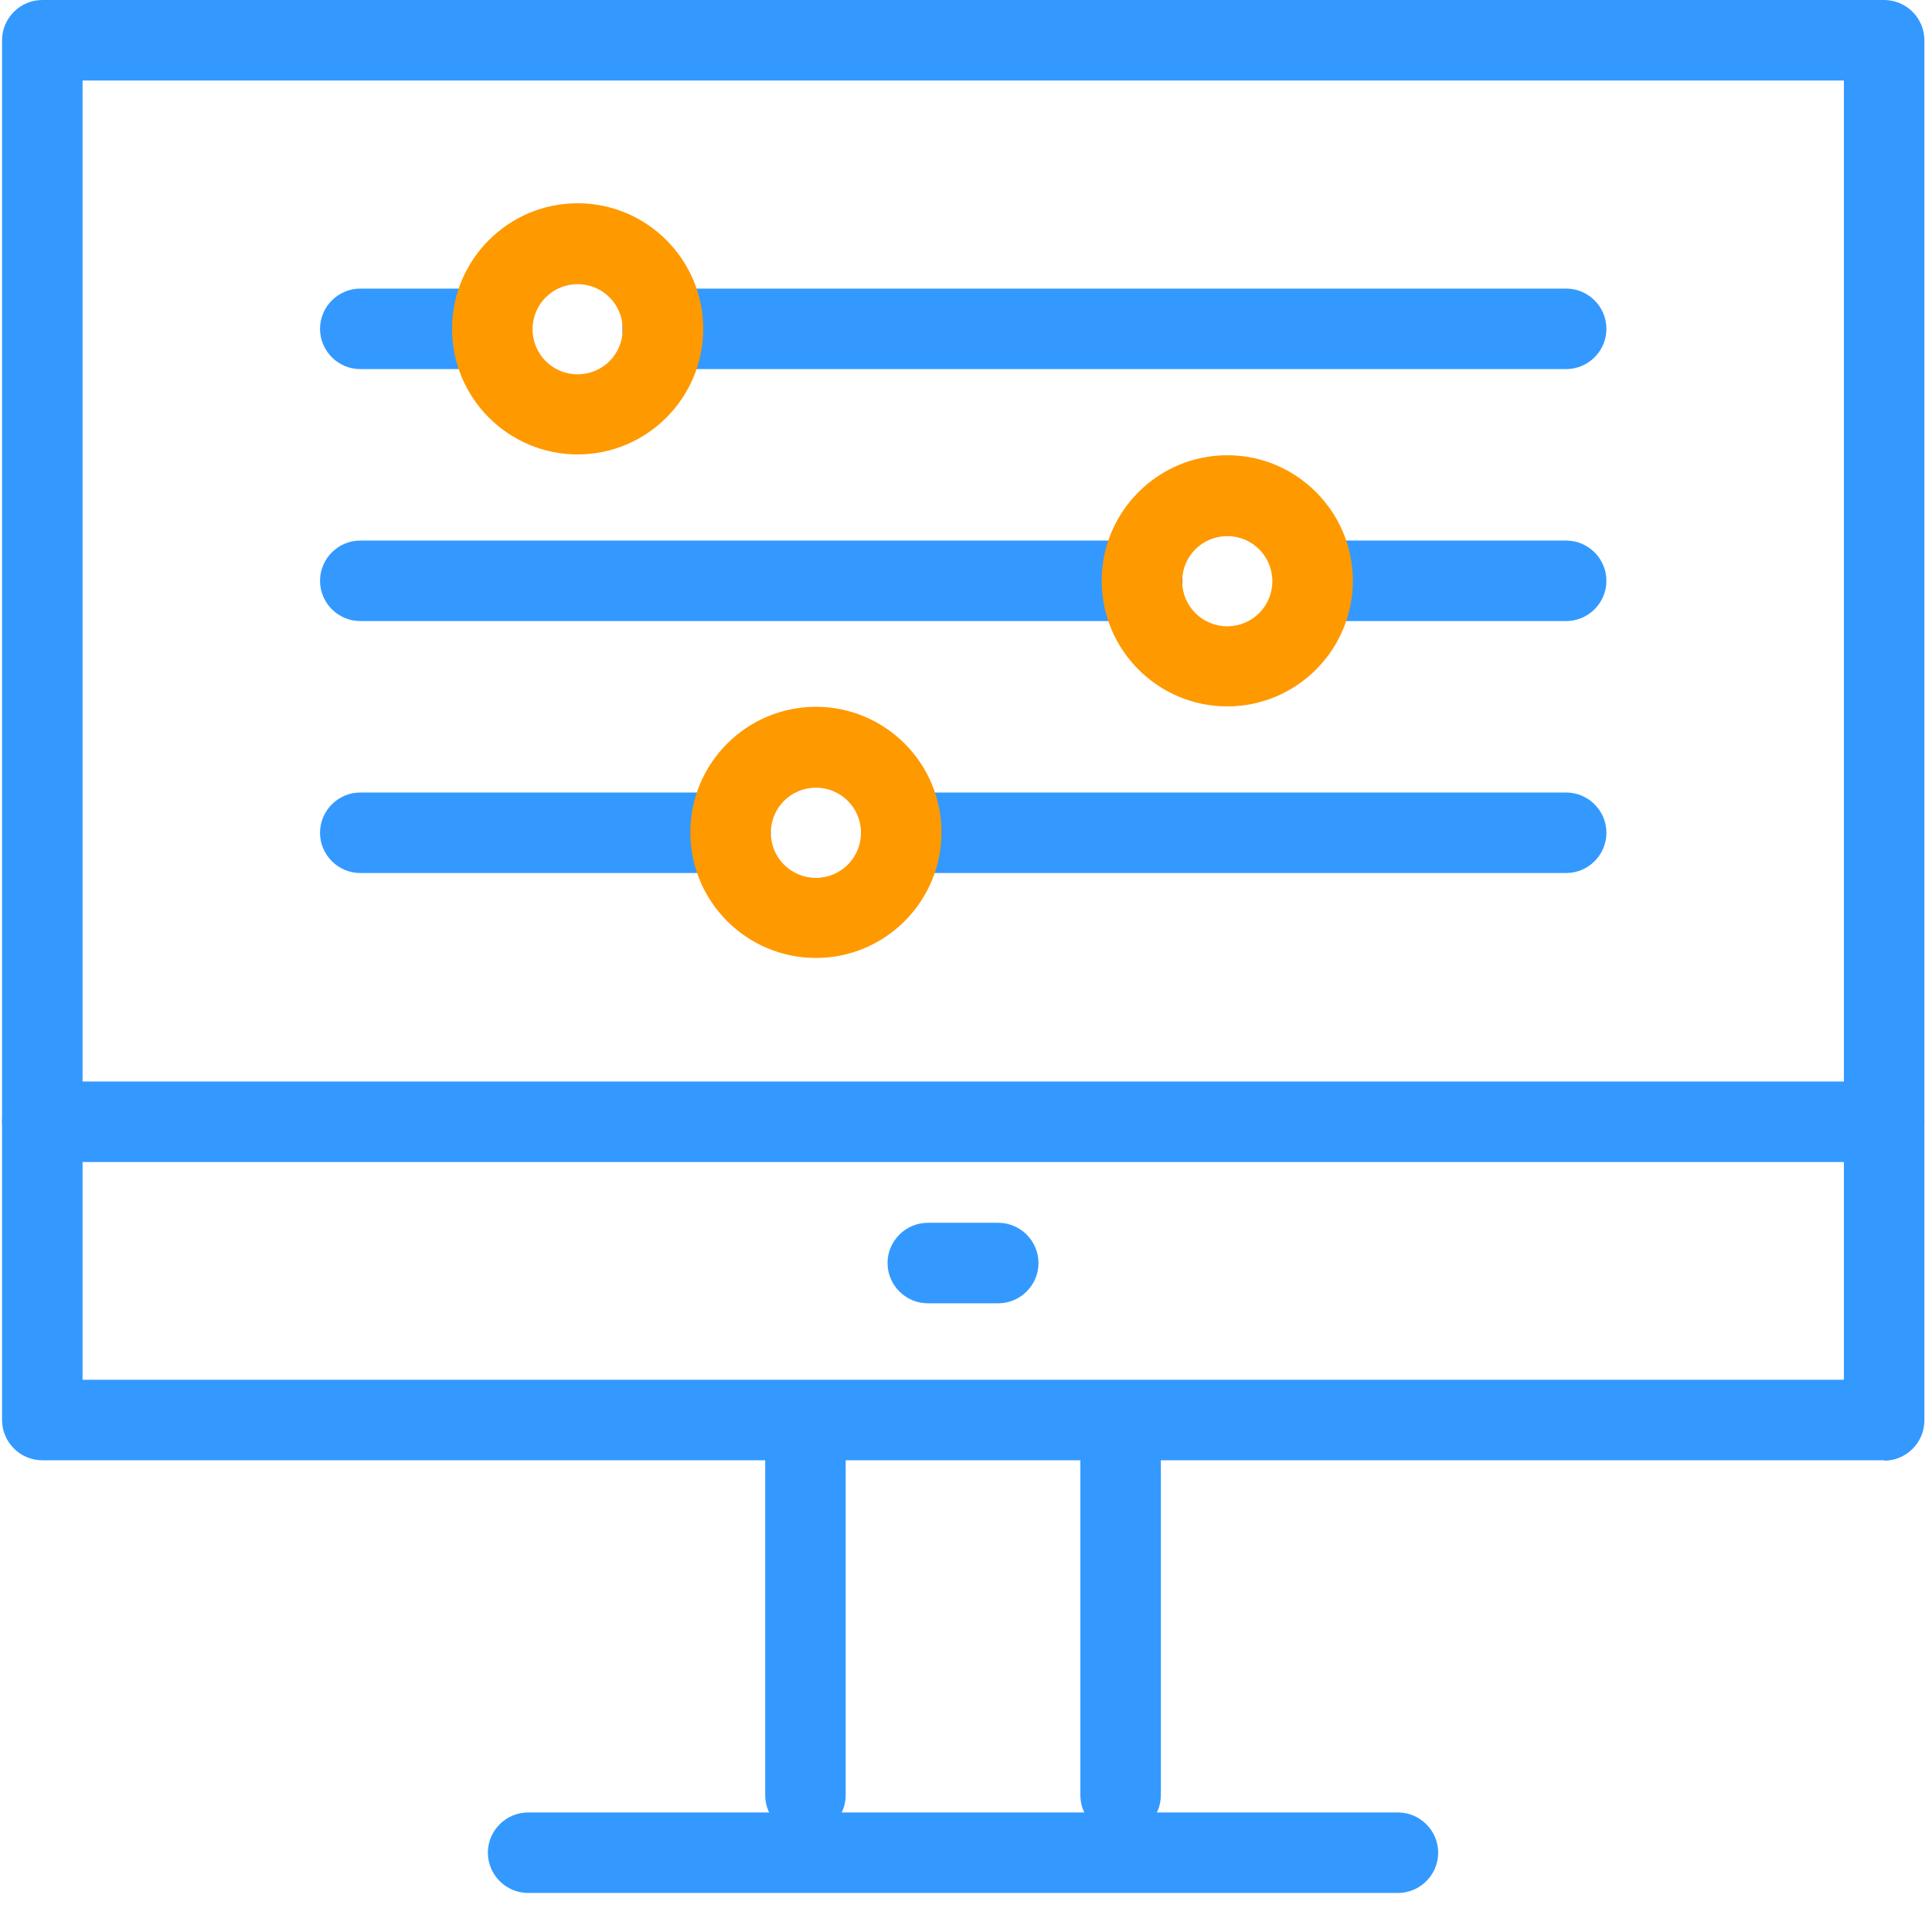 <svg width="48" height="48" viewBox="0 0 48 48" fill="none" xmlns="http://www.w3.org/2000/svg">
<path d="M38.911 9.17H16.461C15.911 9.17 15.461 8.72 15.461 8.17C15.461 7.62 15.911 7.17 16.461 7.17H38.911C39.461 7.17 39.911 7.62 39.911 8.17C39.911 8.72 39.461 9.17 38.911 9.17Z" fill="#3399FF"/>
<path d="M12.231 9.17H8.951C8.401 9.17 7.951 8.72 7.951 8.17C7.951 7.62 8.401 7.17 8.951 7.17H12.231C12.781 7.17 13.231 7.62 13.231 8.17C13.231 8.72 12.781 9.17 12.231 9.17Z" fill="#3399FF"/>
<path d="M14.351 11.29C12.631 11.29 11.231 9.89 11.231 8.17C11.231 6.45 12.631 5.05 14.351 5.05C16.071 5.05 17.471 6.45 17.471 8.17C17.471 9.89 16.071 11.29 14.351 11.29ZM14.351 7.06C13.731 7.06 13.231 7.56 13.231 8.18C13.231 8.8 13.731 9.3 14.351 9.3C14.971 9.3 15.471 8.8 15.471 8.18C15.471 7.56 14.971 7.06 14.351 7.06Z" fill="#FF9900"/>
<path d="M38.911 15.43H32.621C32.071 15.43 31.621 14.98 31.621 14.43C31.621 13.88 32.071 13.43 32.621 13.43H38.911C39.461 13.43 39.911 13.88 39.911 14.43C39.911 14.98 39.461 15.43 38.911 15.43Z" fill="#3399FF"/>
<path d="M28.381 15.43H8.951C8.401 15.43 7.951 14.98 7.951 14.43C7.951 13.88 8.401 13.43 8.951 13.43H28.381C28.931 13.43 29.381 13.88 29.381 14.43C29.381 14.98 28.931 15.43 28.381 15.43Z" fill="#3399FF"/>
<path d="M30.491 17.55C28.771 17.55 27.371 16.15 27.371 14.43C27.371 12.71 28.771 11.31 30.491 11.31C32.211 11.31 33.611 12.71 33.611 14.43C33.611 16.15 32.211 17.55 30.491 17.55ZM30.491 13.32C29.871 13.32 29.371 13.82 29.371 14.44C29.371 15.06 29.871 15.56 30.491 15.56C31.111 15.56 31.611 15.06 31.611 14.44C31.611 13.82 31.111 13.32 30.491 13.32Z" fill="#FF9900"/>
<path d="M38.911 21.69H22.391C21.841 21.69 21.391 21.24 21.391 20.69C21.391 20.14 21.841 19.69 22.391 19.69H38.911C39.461 19.69 39.911 20.14 39.911 20.69C39.911 21.24 39.461 21.69 38.911 21.69Z" fill="#3399FF"/>
<path d="M18.151 21.69H8.951C8.401 21.69 7.951 21.24 7.951 20.69C7.951 20.14 8.401 19.69 8.951 19.69H18.151C18.701 19.69 19.151 20.14 19.151 20.69C19.151 21.24 18.701 21.69 18.151 21.69Z" fill="#3399FF"/>
<path d="M20.271 23.8C18.551 23.8 17.151 22.4 17.151 20.68C17.151 18.96 18.551 17.56 20.271 17.56C21.991 17.56 23.391 18.96 23.391 20.68C23.391 22.4 21.991 23.8 20.271 23.8ZM20.271 19.57C19.651 19.57 19.151 20.07 19.151 20.69C19.151 21.31 19.651 21.81 20.271 21.81C20.891 21.81 21.391 21.31 21.391 20.69C21.391 20.07 20.891 19.57 20.271 19.57Z" fill="#FF9900"/>
<path d="M20.011 45.6C19.461 45.6 19.011 45.15 19.011 44.6V35.29C19.011 34.74 19.461 34.29 20.011 34.29C20.561 34.29 21.011 34.74 21.011 35.29V44.6C21.011 45.15 20.561 45.6 20.011 45.6Z" fill="#3399FF"/>
<path d="M27.841 45.6C27.291 45.6 26.841 45.15 26.841 44.6V35.29C26.841 34.74 27.291 34.29 27.841 34.29C28.391 34.29 28.841 34.74 28.841 35.29V44.6C28.841 45.15 28.391 45.6 27.841 45.6Z" fill="#3399FF"/>
<path d="M46.811 36.28H1.051C0.501 36.28 0.051 35.83 0.051 35.28V1C0.051 0.45 0.501 0 1.051 0H46.811C47.361 0 47.811 0.45 47.811 1V35.29C47.811 35.84 47.361 36.29 46.811 36.29V36.28ZM2.051 34.28H45.811V2H2.051V34.29V34.28Z" fill="#3399FF"/>
<path d="M46.811 28.87H1.051C0.501 28.87 0.051 28.42 0.051 27.87C0.051 27.32 0.501 26.87 1.051 26.87H46.811C47.361 26.87 47.811 27.32 47.811 27.87C47.811 28.42 47.361 28.87 46.811 28.87Z" fill="#3399FF"/>
<path d="M34.731 47.03H13.121C12.571 47.03 12.121 46.58 12.121 46.03C12.121 45.48 12.571 45.03 13.121 45.03H34.731C35.281 45.03 35.731 45.48 35.731 46.03C35.731 46.58 35.281 47.03 34.731 47.03Z" fill="#3399FF"/>
<path d="M24.801 32.38H23.051C22.501 32.38 22.051 31.93 22.051 31.38C22.051 30.83 22.501 30.38 23.051 30.38H24.801C25.351 30.38 25.801 30.83 25.801 31.38C25.801 31.93 25.351 32.38 24.801 32.38Z" fill="#3399FF"/>
</svg>
